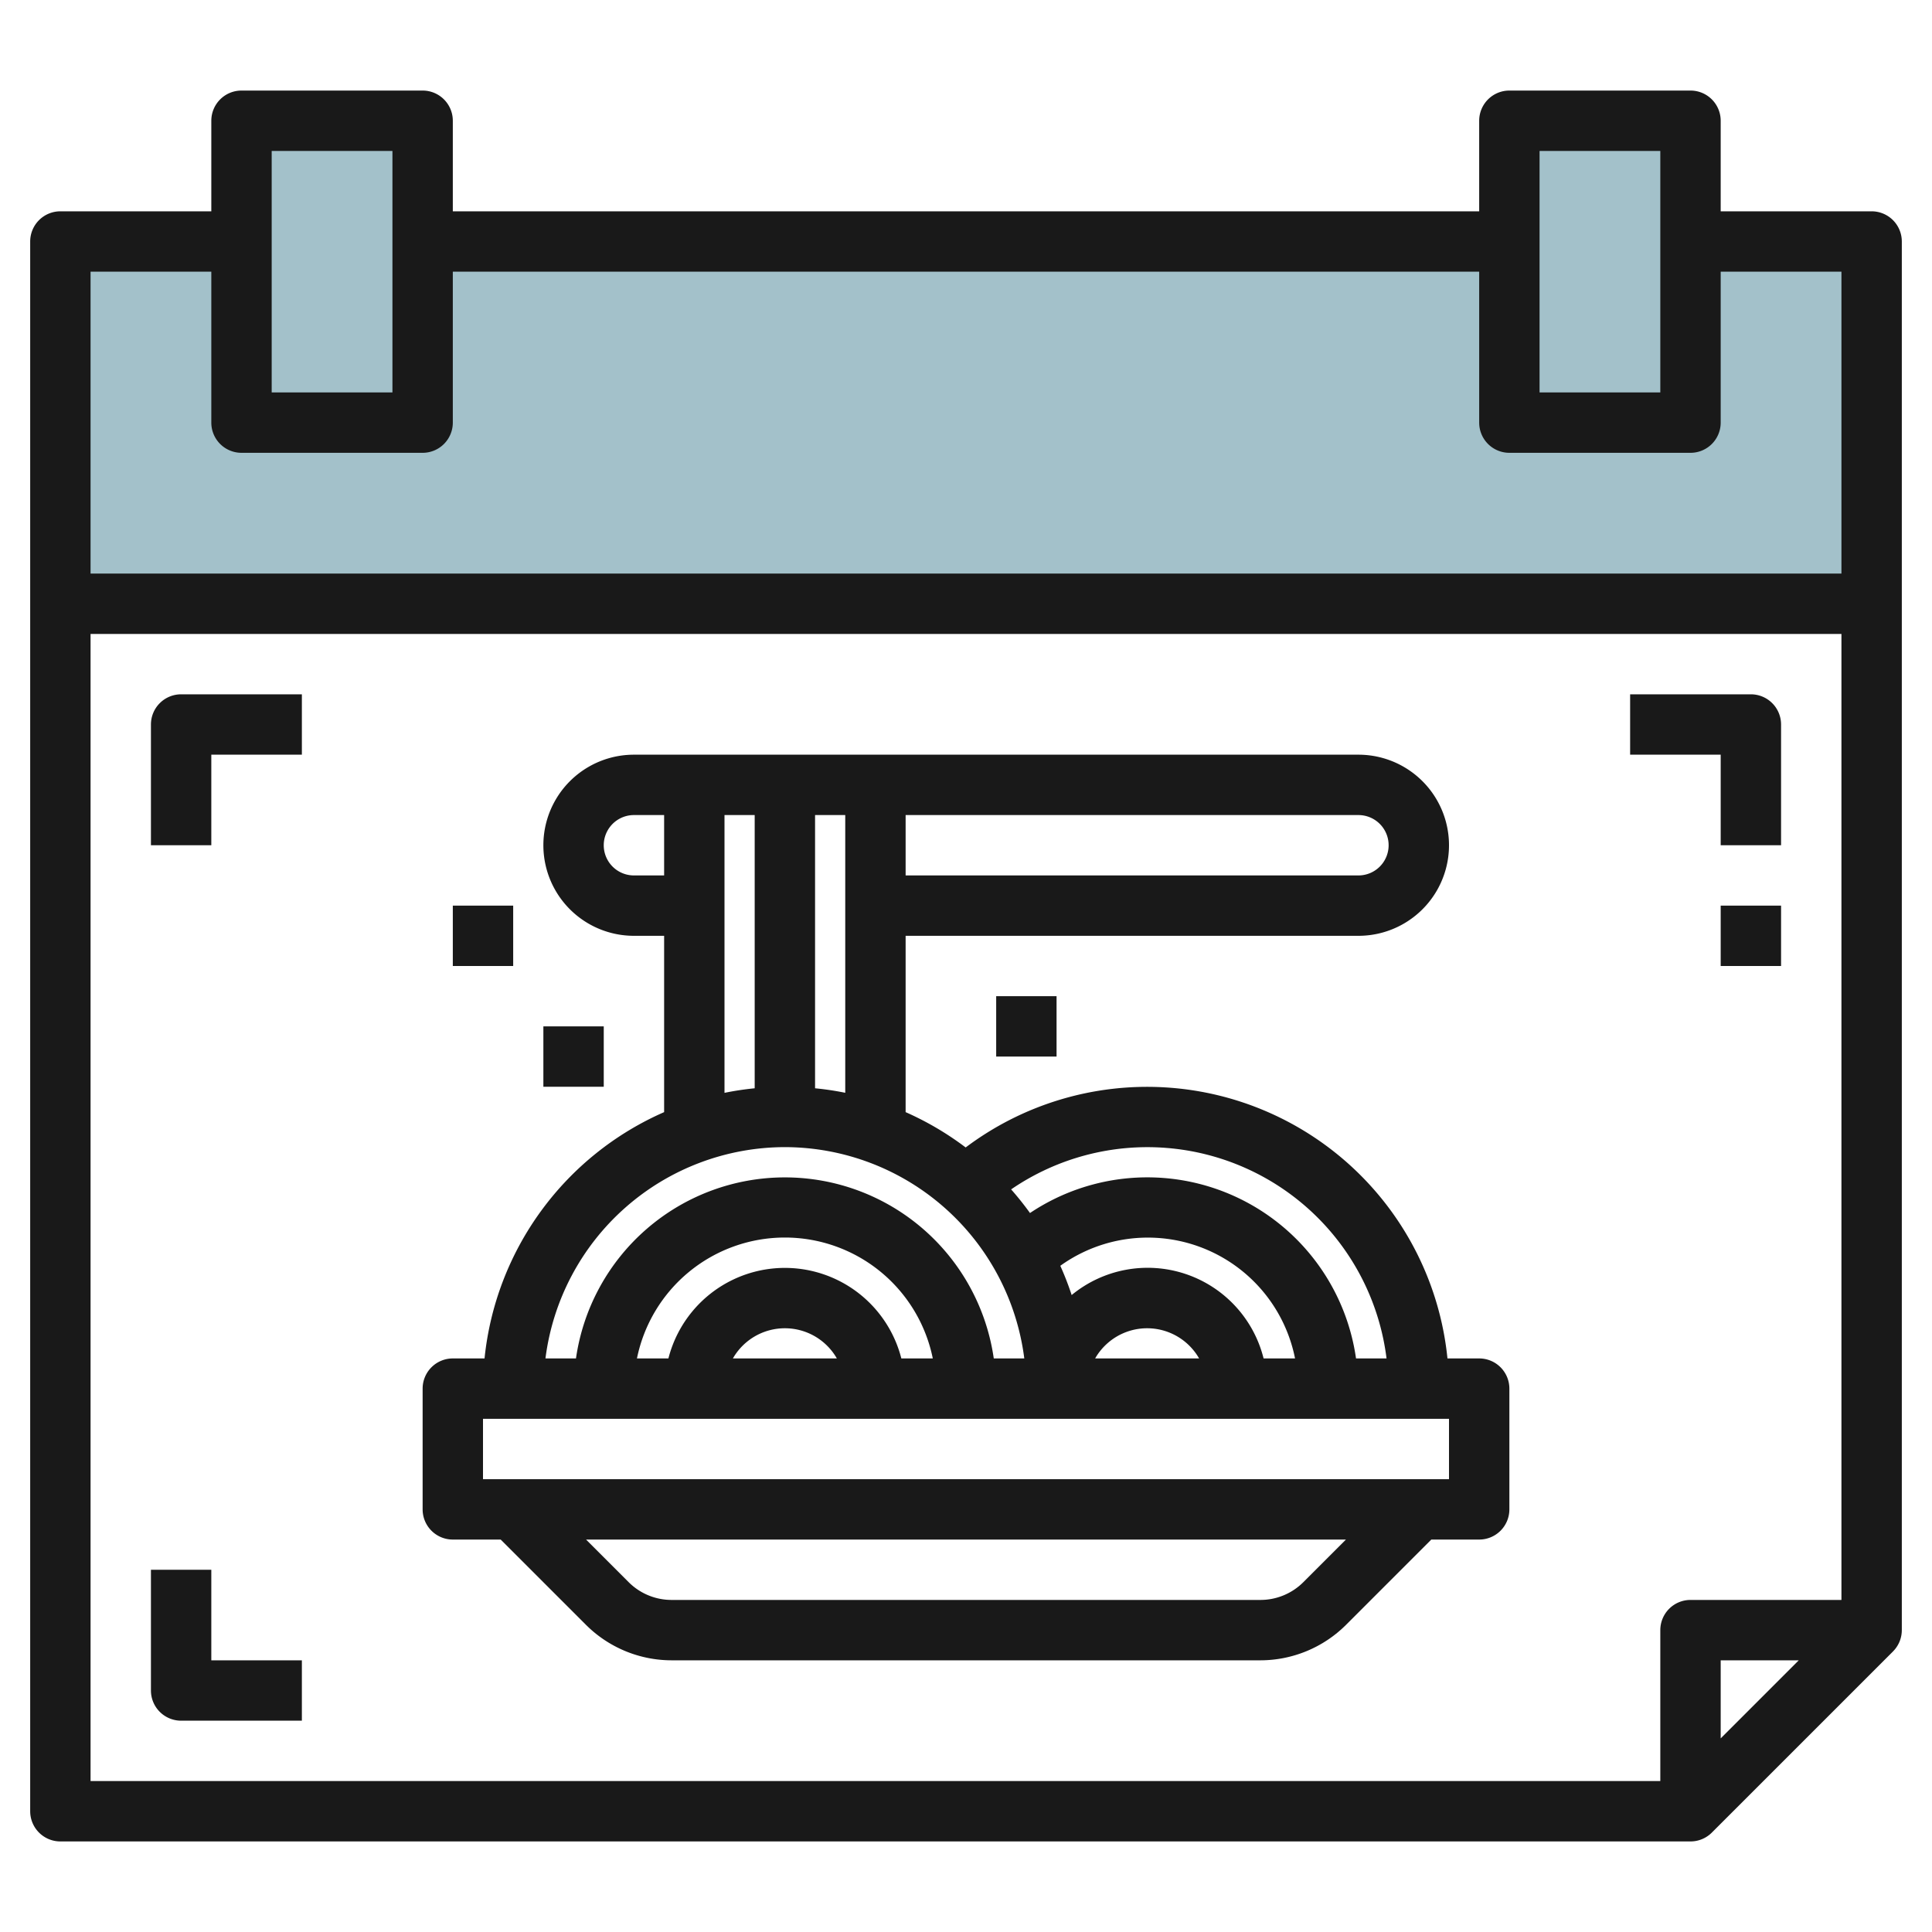 <svg id="Layer_3" height="512" viewBox="0 0 64 64" width="512" xmlns="http://www.w3.org/2000/svg" data-name="Layer 3"><path d="m2 8h60v12h-60z" fill="#a3c1ca"/><path d="m8 4h6v10h-6z" fill="#a3c1ca"/><path d="m50 4h6v10h-6z" fill="#a3c1ca"/><g fill="#191919"><path d="m62 7h-5v-3a1 1 0 0 0 -1-1h-6a1 1 0 0 0 -1 1v3h-34v-3a1 1 0 0 0 -1-1h-6a1 1 0 0 0 -1 1v3h-5a1 1 0 0 0 -1 1v52a1 1 0 0 0 1 1h54a1 1 0 0 0 .707-.293l6-6a1 1 0 0 0 .293-.707v-46a1 1 0 0 0 -1-1zm-11-2h4v8h-4zm-42 0h4v8h-4zm-2 4v5a1 1 0 0 0 1 1h6a1 1 0 0 0 1-1v-5h34v5a1 1 0 0 0 1 1h6a1 1 0 0 0 1-1v-5h4v10h-58v-10zm-4 12h58v32h-5a1 1 0 0 0 -1 1v5h-52zm56.586 34-2.586 2.586v-2.586z"/><path d="m57 28h2v-4a1 1 0 0 0 -1-1h-4v2h3z"/><path d="m5 24v4h2v-3h3v-2h-4a1 1 0 0 0 -1 1z"/><path d="m7 52h-2v4a1 1 0 0 0 1 1h4v-2h-3z"/><path d="m57 30h2v2h-2z"/><path d="m49 45h-1.051a10 10 0 0 0 -15.96-6.989 10 10 0 0 0 -1.989-1.17v-5.841h15a3 3 0 0 0 0-6h-24a3 3 0 0 0 0 6h1v5.841a10.019 10.019 0 0 0 -5.949 8.159h-1.051a1 1 0 0 0 -1 1v4a1 1 0 0 0 1 1h1.586l2.828 2.828a4.022 4.022 0 0 0 2.828 1.172h19.516a4.022 4.022 0 0 0 2.828-1.172l2.828-2.828h1.586a1 1 0 0 0 1-1v-4a1 1 0 0 0 -1-1zm-3.069 0h-1.011a6.983 6.983 0 0 0 -10.8-4.817q-.294-.408-.625-.783a7.983 7.983 0 0 1 12.436 5.6zm-4.073 0a3.959 3.959 0 0 0 -6.358-2.1 9.762 9.762 0 0 0 -.376-.969 4.971 4.971 0 0 1 7.776 3.069zm-2.136 0h-3.444a1.983 1.983 0 0 1 3.444 0zm-12.722-8.949v-9.051h1v9.2a9.675 9.675 0 0 0 -1-.149zm19-8.051a1 1 0 0 1 -1 1h-15v-2h15a1 1 0 0 1 1 1zm-25 1a1 1 0 0 1 0-2h1v2zm3-2h1v9.051a9.675 9.675 0 0 0 -1 .151zm2 11a8.008 8.008 0 0 1 7.931 7h-1.011a6.991 6.991 0 0 0 -13.84 0h-1.011a8.008 8.008 0 0 1 7.931-7zm3.858 7a3.981 3.981 0 0 0 -7.716 0h-1.042a5 5 0 0 1 9.8 0zm-2.136 0h-3.444a1.983 1.983 0 0 1 3.444 0zm15.45 7.414a2.011 2.011 0 0 1 -1.414.586h-19.516a2.011 2.011 0 0 1 -1.414-.586l-1.414-1.414h25.172zm4.828-3.414h-32v-2h32z"/><path d="m33 33h2v2h-2z"/><path d="m15 30h2v2h-2z"/><path d="m18 34h2v2h-2z"/></g></svg>